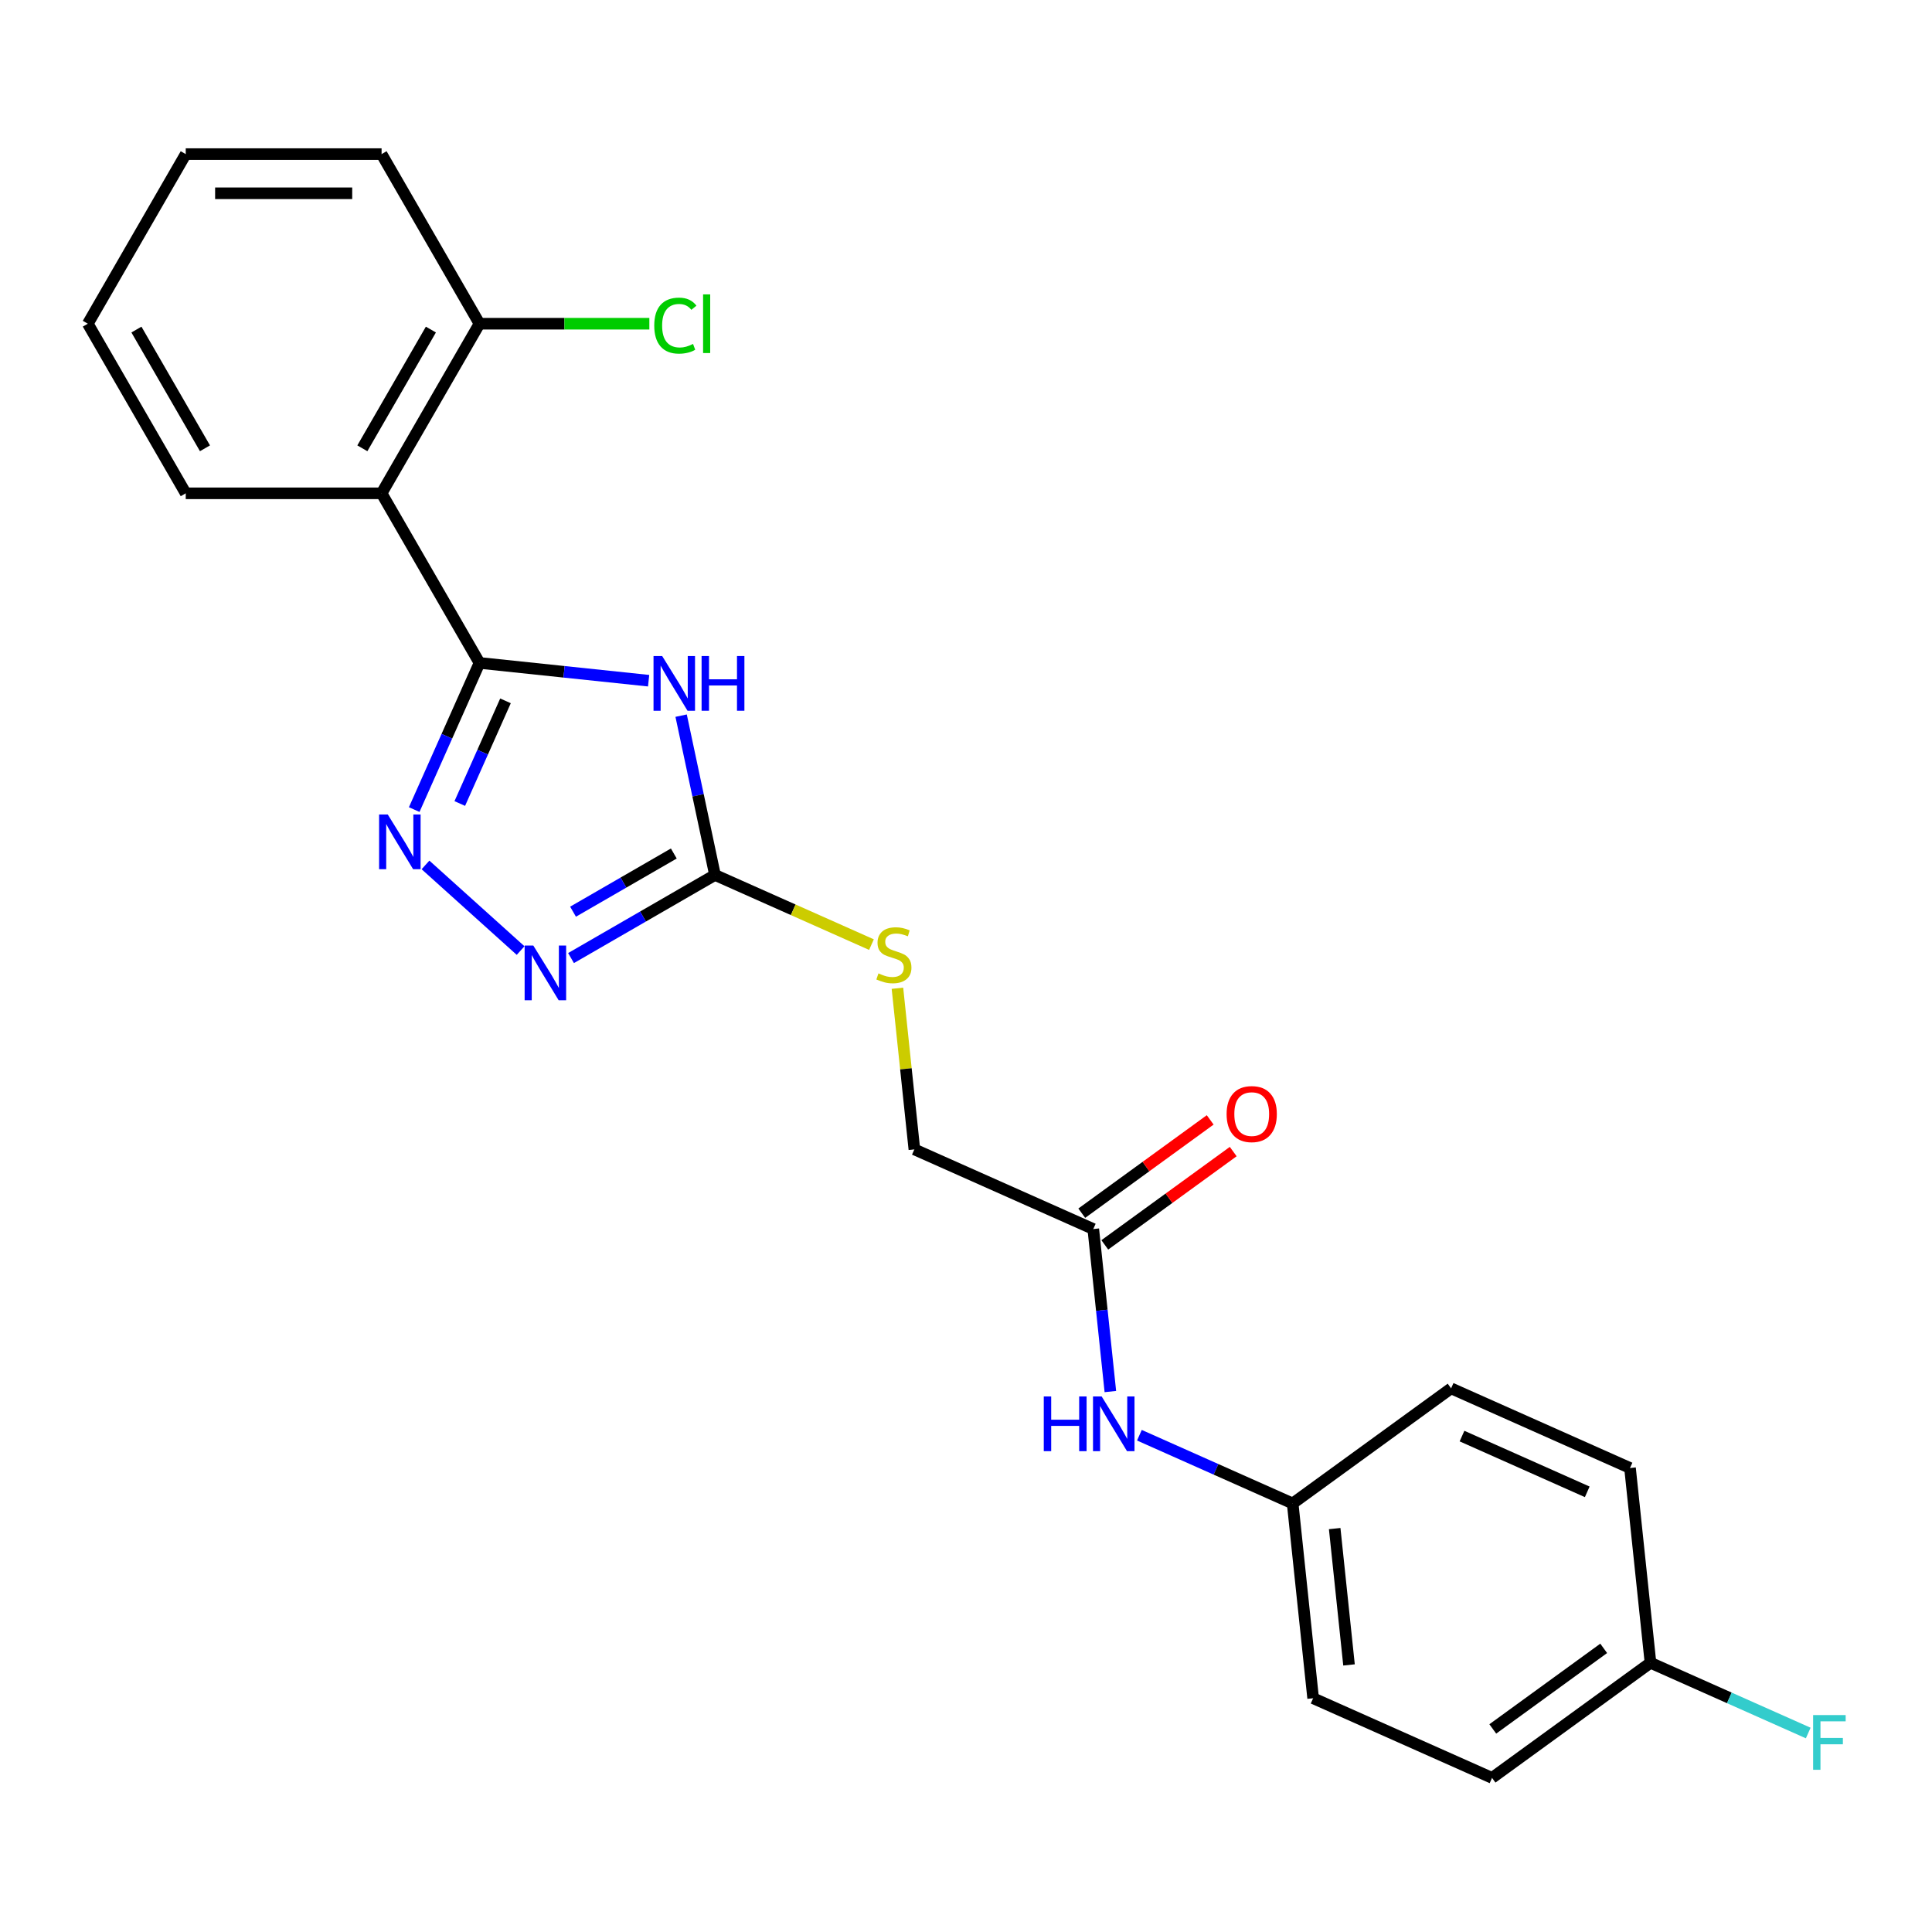 <?xml version='1.0' encoding='iso-8859-1'?>
<svg version='1.1' baseProfile='full'
              xmlns='http://www.w3.org/2000/svg'
                      xmlns:rdkit='http://www.rdkit.org/xml'
                      xmlns:xlink='http://www.w3.org/1999/xlink'
                  xml:space='preserve'
width='1000px' height='1000px' viewBox='0 0 1000 1000'>
<!-- END OF HEADER -->
<rect style='opacity:1.0;fill:#FFFFFF;stroke:none' width='1000' height='1000' x='0' y='0'> </rect>
<path class='bond-0' d='M 248.189,343.128 L 291.958,347.728' style='fill:none;fill-rule:evenodd;stroke:#000000;stroke-width:6px;stroke-linecap:butt;stroke-linejoin:miter;stroke-opacity:1' />
<path class='bond-0' d='M 291.958,347.728 L 335.727,352.329' style='fill:none;fill-rule:evenodd;stroke:#0000FF;stroke-width:6px;stroke-linecap:butt;stroke-linejoin:miter;stroke-opacity:1' />
<path class='bond-1' d='M 248.189,343.128 L 231.291,381.083' style='fill:none;fill-rule:evenodd;stroke:#000000;stroke-width:6px;stroke-linecap:butt;stroke-linejoin:miter;stroke-opacity:1' />
<path class='bond-1' d='M 231.291,381.083 L 214.392,419.038' style='fill:none;fill-rule:evenodd;stroke:#0000FF;stroke-width:6px;stroke-linecap:butt;stroke-linejoin:miter;stroke-opacity:1' />
<path class='bond-1' d='M 261.641,362.761 L 249.812,389.329' style='fill:none;fill-rule:evenodd;stroke:#000000;stroke-width:6px;stroke-linecap:butt;stroke-linejoin:miter;stroke-opacity:1' />
<path class='bond-1' d='M 249.812,389.329 L 237.983,415.897' style='fill:none;fill-rule:evenodd;stroke:#0000FF;stroke-width:6px;stroke-linecap:butt;stroke-linejoin:miter;stroke-opacity:1' />
<path class='bond-4' d='M 248.189,343.128 L 197.506,255.341' style='fill:none;fill-rule:evenodd;stroke:#000000;stroke-width:6px;stroke-linecap:butt;stroke-linejoin:miter;stroke-opacity:1' />
<path class='bond-2' d='M 352.55,370.418 L 361.314,411.647' style='fill:none;fill-rule:evenodd;stroke:#0000FF;stroke-width:6px;stroke-linecap:butt;stroke-linejoin:miter;stroke-opacity:1' />
<path class='bond-2' d='M 361.314,411.647 L 370.077,452.876' style='fill:none;fill-rule:evenodd;stroke:#000000;stroke-width:6px;stroke-linecap:butt;stroke-linejoin:miter;stroke-opacity:1' />
<path class='bond-3' d='M 220.234,447.684 L 269.463,492.01' style='fill:none;fill-rule:evenodd;stroke:#0000FF;stroke-width:6px;stroke-linecap:butt;stroke-linejoin:miter;stroke-opacity:1' />
<path class='bond-6' d='M 370.077,452.876 L 410.572,470.906' style='fill:none;fill-rule:evenodd;stroke:#000000;stroke-width:6px;stroke-linecap:butt;stroke-linejoin:miter;stroke-opacity:1' />
<path class='bond-6' d='M 410.572,470.906 L 451.067,488.935' style='fill:none;fill-rule:evenodd;stroke:#CCCC00;stroke-width:6px;stroke-linecap:butt;stroke-linejoin:miter;stroke-opacity:1' />
<path class='bond-23' d='M 370.077,452.876 L 332.821,474.386' style='fill:none;fill-rule:evenodd;stroke:#000000;stroke-width:6px;stroke-linecap:butt;stroke-linejoin:miter;stroke-opacity:1' />
<path class='bond-23' d='M 332.821,474.386 L 295.565,495.896' style='fill:none;fill-rule:evenodd;stroke:#0000FF;stroke-width:6px;stroke-linecap:butt;stroke-linejoin:miter;stroke-opacity:1' />
<path class='bond-23' d='M 348.763,441.772 L 322.684,456.829' style='fill:none;fill-rule:evenodd;stroke:#000000;stroke-width:6px;stroke-linecap:butt;stroke-linejoin:miter;stroke-opacity:1' />
<path class='bond-23' d='M 322.684,456.829 L 296.605,471.886' style='fill:none;fill-rule:evenodd;stroke:#0000FF;stroke-width:6px;stroke-linecap:butt;stroke-linejoin:miter;stroke-opacity:1' />
<path class='bond-8' d='M 197.506,255.341 L 248.189,167.555' style='fill:none;fill-rule:evenodd;stroke:#000000;stroke-width:6px;stroke-linecap:butt;stroke-linejoin:miter;stroke-opacity:1' />
<path class='bond-8' d='M 187.551,232.037 L 223.03,170.586' style='fill:none;fill-rule:evenodd;stroke:#000000;stroke-width:6px;stroke-linecap:butt;stroke-linejoin:miter;stroke-opacity:1' />
<path class='bond-15' d='M 197.506,255.341 L 96.138,255.341' style='fill:none;fill-rule:evenodd;stroke:#000000;stroke-width:6px;stroke-linecap:butt;stroke-linejoin:miter;stroke-opacity:1' />
<path class='bond-5' d='M 565.88,636.148 L 473.277,594.918' style='fill:none;fill-rule:evenodd;stroke:#000000;stroke-width:6px;stroke-linecap:butt;stroke-linejoin:miter;stroke-opacity:1' />
<path class='bond-7' d='M 565.88,636.148 L 570.301,678.207' style='fill:none;fill-rule:evenodd;stroke:#000000;stroke-width:6px;stroke-linecap:butt;stroke-linejoin:miter;stroke-opacity:1' />
<path class='bond-7' d='M 570.301,678.207 L 574.722,720.266' style='fill:none;fill-rule:evenodd;stroke:#0000FF;stroke-width:6px;stroke-linecap:butt;stroke-linejoin:miter;stroke-opacity:1' />
<path class='bond-9' d='M 571.839,644.349 L 605.076,620.201' style='fill:none;fill-rule:evenodd;stroke:#000000;stroke-width:6px;stroke-linecap:butt;stroke-linejoin:miter;stroke-opacity:1' />
<path class='bond-9' d='M 605.076,620.201 L 638.313,596.053' style='fill:none;fill-rule:evenodd;stroke:#FF0000;stroke-width:6px;stroke-linecap:butt;stroke-linejoin:miter;stroke-opacity:1' />
<path class='bond-9' d='M 559.922,627.947 L 593.159,603.799' style='fill:none;fill-rule:evenodd;stroke:#000000;stroke-width:6px;stroke-linecap:butt;stroke-linejoin:miter;stroke-opacity:1' />
<path class='bond-9' d='M 593.159,603.799 L 626.396,579.651' style='fill:none;fill-rule:evenodd;stroke:#FF0000;stroke-width:6px;stroke-linecap:butt;stroke-linejoin:miter;stroke-opacity:1' />
<path class='bond-10' d='M 464.511,511.52 L 468.894,553.219' style='fill:none;fill-rule:evenodd;stroke:#CCCC00;stroke-width:6px;stroke-linecap:butt;stroke-linejoin:miter;stroke-opacity:1' />
<path class='bond-10' d='M 468.894,553.219 L 473.277,594.918' style='fill:none;fill-rule:evenodd;stroke:#000000;stroke-width:6px;stroke-linecap:butt;stroke-linejoin:miter;stroke-opacity:1' />
<path class='bond-11' d='M 589.75,742.87 L 629.415,760.53' style='fill:none;fill-rule:evenodd;stroke:#0000FF;stroke-width:6px;stroke-linecap:butt;stroke-linejoin:miter;stroke-opacity:1' />
<path class='bond-11' d='M 629.415,760.53 L 669.08,778.19' style='fill:none;fill-rule:evenodd;stroke:#000000;stroke-width:6px;stroke-linecap:butt;stroke-linejoin:miter;stroke-opacity:1' />
<path class='bond-13' d='M 248.189,167.555 L 292.146,167.555' style='fill:none;fill-rule:evenodd;stroke:#000000;stroke-width:6px;stroke-linecap:butt;stroke-linejoin:miter;stroke-opacity:1' />
<path class='bond-13' d='M 292.146,167.555 L 336.103,167.555' style='fill:none;fill-rule:evenodd;stroke:#00CC00;stroke-width:6px;stroke-linecap:butt;stroke-linejoin:miter;stroke-opacity:1' />
<path class='bond-20' d='M 248.189,167.555 L 197.506,79.768' style='fill:none;fill-rule:evenodd;stroke:#000000;stroke-width:6px;stroke-linecap:butt;stroke-linejoin:miter;stroke-opacity:1' />
<path class='bond-16' d='M 669.08,778.19 L 751.088,718.608' style='fill:none;fill-rule:evenodd;stroke:#000000;stroke-width:6px;stroke-linecap:butt;stroke-linejoin:miter;stroke-opacity:1' />
<path class='bond-17' d='M 669.08,778.19 L 679.676,879.002' style='fill:none;fill-rule:evenodd;stroke:#000000;stroke-width:6px;stroke-linecap:butt;stroke-linejoin:miter;stroke-opacity:1' />
<path class='bond-17' d='M 690.832,791.193 L 698.249,861.761' style='fill:none;fill-rule:evenodd;stroke:#000000;stroke-width:6px;stroke-linecap:butt;stroke-linejoin:miter;stroke-opacity:1' />
<path class='bond-12' d='M 854.288,860.65 L 772.28,920.232' style='fill:none;fill-rule:evenodd;stroke:#000000;stroke-width:6px;stroke-linecap:butt;stroke-linejoin:miter;stroke-opacity:1' />
<path class='bond-12' d='M 830.07,853.186 L 772.664,894.893' style='fill:none;fill-rule:evenodd;stroke:#000000;stroke-width:6px;stroke-linecap:butt;stroke-linejoin:miter;stroke-opacity:1' />
<path class='bond-14' d='M 854.288,860.65 L 895.112,878.826' style='fill:none;fill-rule:evenodd;stroke:#000000;stroke-width:6px;stroke-linecap:butt;stroke-linejoin:miter;stroke-opacity:1' />
<path class='bond-14' d='M 895.112,878.826 L 935.937,897.003' style='fill:none;fill-rule:evenodd;stroke:#33CCCC;stroke-width:6px;stroke-linecap:butt;stroke-linejoin:miter;stroke-opacity:1' />
<path class='bond-25' d='M 854.288,860.65 L 843.692,759.838' style='fill:none;fill-rule:evenodd;stroke:#000000;stroke-width:6px;stroke-linecap:butt;stroke-linejoin:miter;stroke-opacity:1' />
<path class='bond-21' d='M 96.138,255.341 L 45.455,167.555' style='fill:none;fill-rule:evenodd;stroke:#000000;stroke-width:6px;stroke-linecap:butt;stroke-linejoin:miter;stroke-opacity:1' />
<path class='bond-21' d='M 106.093,232.037 L 70.615,170.586' style='fill:none;fill-rule:evenodd;stroke:#000000;stroke-width:6px;stroke-linecap:butt;stroke-linejoin:miter;stroke-opacity:1' />
<path class='bond-19' d='M 751.088,718.608 L 843.692,759.838' style='fill:none;fill-rule:evenodd;stroke:#000000;stroke-width:6px;stroke-linecap:butt;stroke-linejoin:miter;stroke-opacity:1' />
<path class='bond-19' d='M 756.733,743.313 L 821.555,772.174' style='fill:none;fill-rule:evenodd;stroke:#000000;stroke-width:6px;stroke-linecap:butt;stroke-linejoin:miter;stroke-opacity:1' />
<path class='bond-18' d='M 679.676,879.002 L 772.28,920.232' style='fill:none;fill-rule:evenodd;stroke:#000000;stroke-width:6px;stroke-linecap:butt;stroke-linejoin:miter;stroke-opacity:1' />
<path class='bond-24' d='M 197.506,79.768 L 96.138,79.768' style='fill:none;fill-rule:evenodd;stroke:#000000;stroke-width:6px;stroke-linecap:butt;stroke-linejoin:miter;stroke-opacity:1' />
<path class='bond-24' d='M 182.301,100.041 L 111.343,100.041' style='fill:none;fill-rule:evenodd;stroke:#000000;stroke-width:6px;stroke-linecap:butt;stroke-linejoin:miter;stroke-opacity:1' />
<path class='bond-22' d='M 45.455,167.555 L 96.138,79.768' style='fill:none;fill-rule:evenodd;stroke:#000000;stroke-width:6px;stroke-linecap:butt;stroke-linejoin:miter;stroke-opacity:1' />
<path  class='atom-1' d='M 342.742 339.564
L 352.022 354.564
Q 352.942 356.044, 354.422 358.724
Q 355.902 361.404, 355.982 361.564
L 355.982 339.564
L 359.742 339.564
L 359.742 367.884
L 355.862 367.884
L 345.902 351.484
Q 344.742 349.564, 343.502 347.364
Q 342.302 345.164, 341.942 344.484
L 341.942 367.884
L 338.262 367.884
L 338.262 339.564
L 342.742 339.564
' fill='#0000FF'/>
<path  class='atom-1' d='M 363.142 339.564
L 366.982 339.564
L 366.982 351.604
L 381.462 351.604
L 381.462 339.564
L 385.302 339.564
L 385.302 367.884
L 381.462 367.884
L 381.462 354.804
L 366.982 354.804
L 366.982 367.884
L 363.142 367.884
L 363.142 339.564
' fill='#0000FF'/>
<path  class='atom-2' d='M 200.7 421.572
L 209.98 436.572
Q 210.9 438.052, 212.38 440.732
Q 213.86 443.412, 213.94 443.572
L 213.94 421.572
L 217.7 421.572
L 217.7 449.892
L 213.82 449.892
L 203.86 433.492
Q 202.7 431.572, 201.46 429.372
Q 200.26 427.172, 199.9 426.492
L 199.9 449.892
L 196.22 449.892
L 196.22 421.572
L 200.7 421.572
' fill='#0000FF'/>
<path  class='atom-4' d='M 276.03 489.4
L 285.31 504.4
Q 286.23 505.88, 287.71 508.56
Q 289.19 511.24, 289.27 511.4
L 289.27 489.4
L 293.03 489.4
L 293.03 517.72
L 289.15 517.72
L 279.19 501.32
Q 278.03 499.4, 276.79 497.2
Q 275.59 495, 275.23 494.32
L 275.23 517.72
L 271.55 517.72
L 271.55 489.4
L 276.03 489.4
' fill='#0000FF'/>
<path  class='atom-7' d='M 454.681 503.826
Q 455.001 503.946, 456.321 504.506
Q 457.641 505.066, 459.081 505.426
Q 460.561 505.746, 462.001 505.746
Q 464.681 505.746, 466.241 504.466
Q 467.801 503.146, 467.801 500.866
Q 467.801 499.306, 467.001 498.346
Q 466.241 497.386, 465.041 496.866
Q 463.841 496.346, 461.841 495.746
Q 459.321 494.986, 457.801 494.266
Q 456.321 493.546, 455.241 492.026
Q 454.201 490.506, 454.201 487.946
Q 454.201 484.386, 456.601 482.186
Q 459.041 479.986, 463.841 479.986
Q 467.121 479.986, 470.841 481.546
L 469.921 484.626
Q 466.521 483.226, 463.961 483.226
Q 461.201 483.226, 459.681 484.386
Q 458.161 485.506, 458.201 487.466
Q 458.201 488.986, 458.961 489.906
Q 459.761 490.826, 460.881 491.346
Q 462.041 491.866, 463.961 492.466
Q 466.521 493.266, 468.041 494.066
Q 469.561 494.866, 470.641 496.506
Q 471.761 498.106, 471.761 500.866
Q 471.761 504.786, 469.121 506.906
Q 466.521 508.986, 462.161 508.986
Q 459.641 508.986, 457.721 508.426
Q 455.841 507.906, 453.601 506.986
L 454.681 503.826
' fill='#CCCC00'/>
<path  class='atom-8' d='M 540.256 722.8
L 544.096 722.8
L 544.096 734.84
L 558.576 734.84
L 558.576 722.8
L 562.416 722.8
L 562.416 751.12
L 558.576 751.12
L 558.576 738.04
L 544.096 738.04
L 544.096 751.12
L 540.256 751.12
L 540.256 722.8
' fill='#0000FF'/>
<path  class='atom-8' d='M 570.216 722.8
L 579.496 737.8
Q 580.416 739.28, 581.896 741.96
Q 583.376 744.64, 583.456 744.8
L 583.456 722.8
L 587.216 722.8
L 587.216 751.12
L 583.336 751.12
L 573.376 734.72
Q 572.216 732.8, 570.976 730.6
Q 569.776 728.4, 569.416 727.72
L 569.416 751.12
L 565.736 751.12
L 565.736 722.8
L 570.216 722.8
' fill='#0000FF'/>
<path  class='atom-10' d='M 634.889 576.646
Q 634.889 569.846, 638.249 566.046
Q 641.609 562.246, 647.889 562.246
Q 654.169 562.246, 657.529 566.046
Q 660.889 569.846, 660.889 576.646
Q 660.889 583.526, 657.489 587.446
Q 654.089 591.326, 647.889 591.326
Q 641.649 591.326, 638.249 587.446
Q 634.889 583.566, 634.889 576.646
M 647.889 588.126
Q 652.209 588.126, 654.529 585.246
Q 656.889 582.326, 656.889 576.646
Q 656.889 571.086, 654.529 568.286
Q 652.209 565.446, 647.889 565.446
Q 643.569 565.446, 641.209 568.246
Q 638.889 571.046, 638.889 576.646
Q 638.889 582.366, 641.209 585.246
Q 643.569 588.126, 647.889 588.126
' fill='#FF0000'/>
<path  class='atom-14' d='M 338.637 168.535
Q 338.637 161.495, 341.917 157.815
Q 345.237 154.095, 351.517 154.095
Q 357.357 154.095, 360.477 158.215
L 357.837 160.375
Q 355.557 157.375, 351.517 157.375
Q 347.237 157.375, 344.957 160.255
Q 342.717 163.095, 342.717 168.535
Q 342.717 174.135, 345.037 177.015
Q 347.397 179.895, 351.957 179.895
Q 355.077 179.895, 358.717 178.015
L 359.837 181.015
Q 358.357 181.975, 356.117 182.535
Q 353.877 183.095, 351.397 183.095
Q 345.237 183.095, 341.917 179.335
Q 338.637 175.575, 338.637 168.535
' fill='#00CC00'/>
<path  class='atom-14' d='M 363.917 152.375
L 367.597 152.375
L 367.597 182.735
L 363.917 182.735
L 363.917 152.375
' fill='#00CC00'/>
<path  class='atom-15' d='M 938.471 887.72
L 955.311 887.72
L 955.311 890.96
L 942.271 890.96
L 942.271 899.56
L 953.871 899.56
L 953.871 902.84
L 942.271 902.84
L 942.271 916.04
L 938.471 916.04
L 938.471 887.72
' fill='#33CCCC'/>
</svg>
